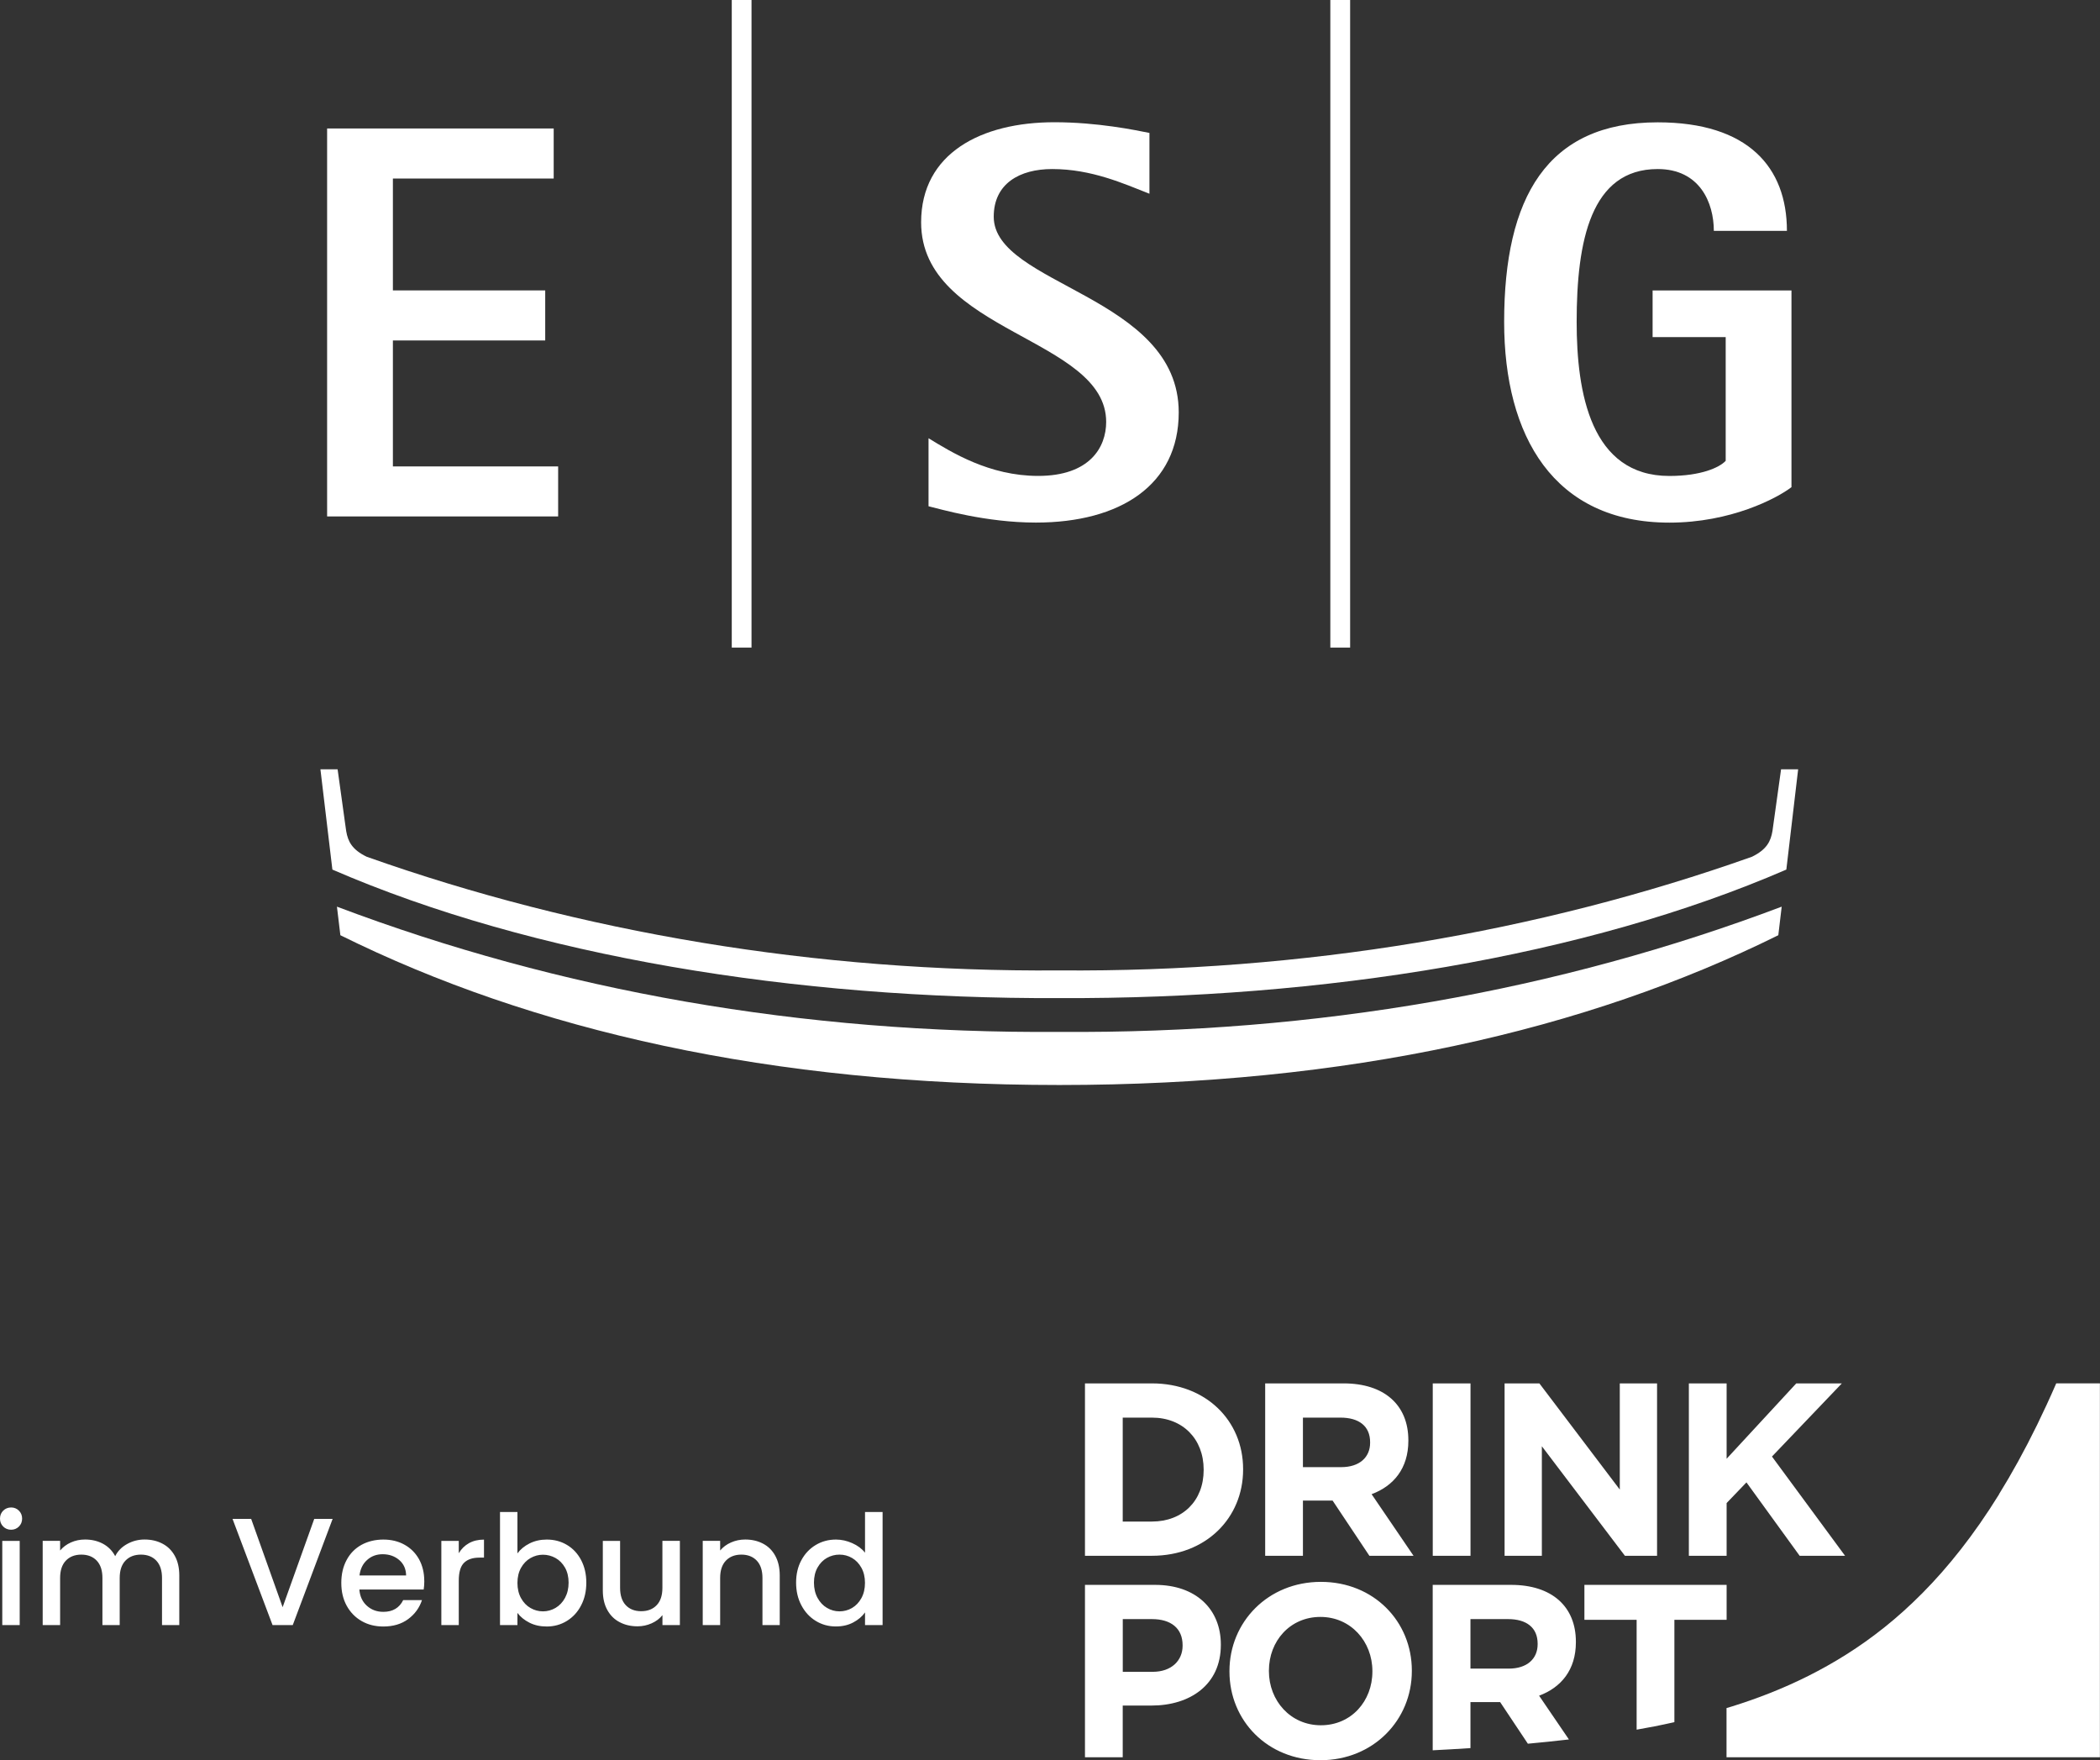 <?xml version="1.0" encoding="UTF-8"?>
<svg id="uuid-57f2bd3e-ed98-4675-9daf-7c0b23348c44" data-name="Ebene 2" xmlns="http://www.w3.org/2000/svg" viewBox="0 0 433.85 363.61">
  <rect x="0" y="0" width="433.85" height="363.61" fill="#333333" stroke="none"/>
  <defs>
    <style>
      .uuid-344bdde1-7a2e-41a6-9d96-1c39f4cbf7bf {
        fill-rule: evenodd;
      }

      .uuid-344bdde1-7a2e-41a6-9d96-1c39f4cbf7bf, .uuid-700bdc09-5e4c-459b-bf3f-d14540a6b784 {
        fill: #fff;
        stroke-width: 0px;
      }
    </style>
  </defs>
  <g id="uuid-55cd1f54-23b7-4cb1-919b-83fe8bdcf248" data-name="Ebene 1">
    <g>
      <g id="uuid-67ef22f1-e8d8-4134-adaa-50e67eb7edfc" data-name="im Verbund Drinkport">
        <path class="uuid-700bdc09-5e4c-459b-bf3f-d14540a6b784" d="M2.3,316c.63,0,1.17-.22,1.61-.66.44-.44.66-.99.66-1.64s-.22-1.2-.66-1.64-.98-.66-1.61-.66-1.2.22-1.64.66-.66.99-.66,1.64.22,1.2.66,1.64c.44.44.99.66,1.64.66h0ZM.47,318.31v17.39h3.6v-17.39H.47ZM29.86,318.02c-1.28,0-2.48.31-3.6.93-1.12.62-1.94,1.46-2.46,2.51-.59-1.12-1.43-1.97-2.52-2.56-1.09-.59-2.34-.88-3.72-.88-1.03,0-2,.2-2.9.6-.9.4-1.65.96-2.24,1.67v-1.99h-3.6v17.39h3.6v-9.72c0-1.56.39-2.75,1.18-3.58.79-.83,1.86-1.25,3.2-1.25s2.41.42,3.19,1.25c.78.83,1.17,2.03,1.17,3.58v9.72h3.57v-9.72c0-1.56.39-2.75,1.18-3.58.79-.83,1.86-1.25,3.2-1.25s2.41.42,3.19,1.25c.78.83,1.17,2.03,1.17,3.58v9.72h3.57v-10.26c0-1.58-.31-2.92-.93-4.04-.62-1.12-1.47-1.96-2.56-2.52-1.08-.57-2.31-.85-3.68-.85h0ZM64.92,313.76l-6.53,18.24-6.5-18.24h-3.85l8.27,21.94h4.17l8.24-21.94h-3.79ZM87.65,326.58c0-1.68-.36-3.17-1.07-4.47-.72-1.29-1.72-2.3-3-3.01-1.28-.72-2.75-1.07-4.39-1.07s-3.21.37-4.53,1.1c-1.32.74-2.34,1.78-3.06,3.14-.73,1.36-1.09,2.93-1.09,4.72s.37,3.36,1.12,4.72c.75,1.36,1.78,2.41,3.09,3.16,1.31.75,2.8,1.12,4.47,1.12,2.04,0,3.75-.51,5.13-1.53,1.38-1.02,2.33-2.33,2.86-3.93h-3.88c-.8,1.62-2.17,2.43-4.1,2.43-1.35,0-2.48-.42-3.41-1.26-.93-.84-1.44-1.96-1.55-3.35h13.29c.08-.53.13-1.12.13-1.77h0ZM74.27,325.44c.17-1.35.69-2.41,1.58-3.2.88-.79,1.95-1.18,3.19-1.18,1.37,0,2.51.4,3.44,1.2.93.8,1.4,1.86,1.42,3.19h-9.63ZM94.78,320.83v-2.52h-3.6v17.39h3.6v-9.15c0-1.77.36-3.01,1.09-3.72.73-.72,1.79-1.07,3.2-1.07h.92v-3.72c-1.2,0-2.24.25-3.11.74-.87.49-1.57,1.18-2.1,2.07h0ZM106.9,320.89v-8.55h-3.6v23.36h3.6v-2.52c.61.82,1.44,1.49,2.48,2.02,1.04.53,2.24.79,3.58.79,1.51,0,2.9-.38,4.15-1.15,1.25-.77,2.24-1.84,2.95-3.22.72-1.38,1.07-2.94,1.07-4.69s-.36-3.3-1.07-4.66c-.72-1.36-1.69-2.4-2.94-3.14-1.24-.74-2.63-1.1-4.17-1.1-1.3,0-2.49.27-3.55.8-1.06.54-1.9,1.23-2.51,2.07h0ZM117.47,326.92c0,1.2-.25,2.25-.74,3.16-.49.9-1.15,1.59-1.96,2.07-.81.47-1.68.71-2.6.71s-1.76-.23-2.57-.69c-.81-.46-1.46-1.14-1.96-2.04-.49-.89-.74-1.94-.74-3.14s.25-2.24.74-3.12c.49-.88,1.15-1.56,1.96-2.02.81-.46,1.67-.69,2.57-.69s1.79.23,2.6.68c.81.45,1.46,1.12,1.96,1.99.49.87.74,1.91.74,3.11h0ZM136.85,318.31v9.69c0,1.56-.39,2.75-1.18,3.58-.79.83-1.86,1.25-3.2,1.25s-2.41-.42-3.19-1.25c-.78-.83-1.17-2.02-1.17-3.58v-9.69h-3.57v10.23c0,1.58.31,2.92.93,4.04.62,1.12,1.47,1.96,2.56,2.52,1.08.57,2.31.85,3.68.85,1.03,0,2-.21,2.92-.62s1.66-.97,2.23-1.69v2.05h3.6v-17.39h-3.6ZM153.96,318.02c-1.03,0-2,.2-2.92.6-.92.4-1.67.96-2.26,1.67v-1.99h-3.6v17.39h3.6v-9.72c0-1.56.39-2.75,1.18-3.58.79-.83,1.86-1.25,3.2-1.25s2.41.42,3.19,1.25c.78.83,1.17,2.03,1.17,3.58v9.72h3.57v-10.26c0-1.58-.31-2.92-.92-4.04-.61-1.12-1.46-1.96-2.54-2.52-1.08-.57-2.31-.85-3.68-.85h0ZM164.47,326.92c0,1.75.36,3.31,1.09,4.69.73,1.38,1.71,2.45,2.97,3.22,1.25.77,2.64,1.15,4.15,1.15,1.35,0,2.54-.27,3.58-.82,1.04-.55,1.86-1.24,2.45-2.08v2.62h3.63v-23.36h-3.63v8.4c-.65-.82-1.53-1.48-2.64-1.97-1.1-.49-2.23-.74-3.36-.74-1.54,0-2.93.37-4.18,1.12-1.25.75-2.24,1.79-2.97,3.14-.73,1.35-1.09,2.89-1.09,4.64h0ZM178.7,326.99c0,1.2-.25,2.25-.74,3.14-.49.89-1.14,1.57-1.94,2.04-.8.46-1.66.69-2.59.69s-1.76-.24-2.57-.71c-.81-.47-1.46-1.16-1.96-2.07-.49-.9-.74-1.96-.74-3.16s.25-2.24.74-3.11c.49-.87,1.14-1.54,1.94-1.99.8-.45,1.66-.68,2.59-.68s1.79.23,2.59.69c.8.46,1.45,1.14,1.94,2.02.49.88.74,1.93.74,3.12h0Z"/>
        <path class="uuid-344bdde1-7a2e-41a6-9d96-1c39f4cbf7bf" d="M413,308.68c-2.63,4.25-5.26,8-7.89,11.36-2.63,3.36-5.25,6.33-7.89,8.99-2.63,2.66-5.25,5.01-7.88,7.11-2.63,2.1-5.26,3.96-7.89,5.62-2.63,1.66-5.26,3.13-7.89,4.45-5.25,2.63-10.51,4.66-15.77,6.3-.37.11-.73.21-1.1.33v10.16h77.14v-77.24h-9.02c-1.31,3.02-2.63,5.86-3.94,8.55-2.63,5.37-5.26,10.12-7.89,14.36"/>
        <path class="uuid-344bdde1-7a2e-41a6-9d96-1c39f4cbf7bf" d="M244.32,339.85c0-3.51-2.43-5.39-6.33-5.39h-6.03v10.89h6.18c3.9,0,6.18-2.34,6.18-5.39v-.1h0ZM237.88,352.32h-5.93v10.68h-7.8v-35.61h14.49c8.46,0,13.58,5.04,13.58,12.31v.1c0,8.24-6.38,12.52-14.33,12.52h0ZM248.67,303.57c0-6.31-4.31-10.73-10.69-10.73h-6.03v21.47h6.03c6.38,0,10.69-4.32,10.69-10.63v-.1h0ZM237.98,321.38h-13.83v-35.61h13.83c11.14,0,18.84,7.68,18.84,17.7v.1c0,10.02-7.7,17.81-18.84,17.81h0ZM318.53,298.74l17.17,22.64h6.64v-35.61h-7.7v21.93l-16.61-21.93h-7.19v35.61h7.7v-22.64h0ZM283.06,297.93c0-3.36-2.33-5.09-6.13-5.09h-7.75v10.23h7.9c3.8,0,5.98-2.04,5.98-5.04v-.1h0ZM283.37,308.66l8.66,12.72h-9.12l-7.6-11.4h-6.13v11.4h-7.8v-35.61h16.21c8.36,0,13.37,4.43,13.37,11.75v.1c0,5.75-3.09,9.36-7.6,11.04h0ZM296,321.38h7.8v-35.61h-7.8v35.61h0ZM283.53,345.2c0-6.11-4.46-11.19-10.74-11.19s-10.64,4.99-10.64,11.09v.1c0,6.11,4.46,11.19,10.74,11.19s10.64-4.99,10.64-11.09v-.1h0ZM272.79,363.61c-10.94,0-18.79-8.19-18.79-18.32v-.1c0-10.12,7.95-18.42,18.89-18.42s18.79,8.19,18.79,18.32v.1c0,10.12-7.95,18.42-18.89,18.42h0ZM327.33,334.61h10.79v22.69c1.21-.21,2.42-.44,3.63-.67,1.39-.27,2.78-.57,4.17-.88v-21.14h10.79v-7.22h-29.38v7.22h0ZM311.69,344.69c3.8,0,5.98-2.03,5.98-5.04v-.1c0-3.36-2.33-5.09-6.13-5.09h-7.75v10.23h7.9ZM315.65,360.2l-5.73-8.6h-6.13v9.51c-2.6.17-5.2.32-7.8.45v-34.17h16.21c8.36,0,13.37,4.43,13.37,11.75v.1c0,5.75-3.09,9.36-7.6,11.04l6.16,9.04c-2.83.33-5.65.62-8.48.88h0ZM381.17,321.38h-9.37l-10.99-15.16-4.1,4.27v10.89h-7.8v-35.61h7.8v15.57l14.39-15.57h9.42l-14.44,15.11,15.1,20.5h0Z"/>
      </g>
      <g>
        <g>
          <rect class="uuid-700bdc09-5e4c-459b-bf3f-d14540a6b784" x="151.18" width="4.08" height="133.77"/>
          <rect class="uuid-700bdc09-5e4c-459b-bf3f-d14540a6b784" x="274.84" width="4.09" height="133.77"/>
          <polygon class="uuid-344bdde1-7a2e-41a6-9d96-1c39f4cbf7bf" points="67.58 26.54 114.39 26.54 114.39 36.88 81.17 36.88 81.17 59.99 112.64 59.99 112.64 70.33 81.17 70.33 81.17 96.35 115.31 96.35 115.31 106.68 67.58 106.68 67.58 26.54"/>
          <path class="uuid-344bdde1-7a2e-41a6-9d96-1c39f4cbf7bf" d="M237.47,40.02c-5.33-2.09-11.96-5.1-20.09-5.1-6.74,0-12.08,3.01-12.08,9.85,0,14.18,38.22,16.27,38.22,40.42,0,14.99-12.08,22.76-29.51,22.76-10.34,0-19.75-2.79-22.18-3.37v-14.05c4.76,2.9,12.55,7.78,22.65,7.78,10.68,0,14.05-5.93,14.05-11.15,0-17.42-38.23-18.47-38.23-41.23,0-14.29,12.45-20.68,27.53-20.68,8.95,0,16.74,1.63,19.64,2.21v12.54Z"/>
          <path class="uuid-344bdde1-7a2e-41a6-9d96-1c39f4cbf7bf" d="M370.1,100.64c-3.02,2.31-12.54,7.32-25.21,7.32-23.92,0-34.14-17.89-34.14-41.46,0-25.66,8.82-41.23,31.72-41.23,18.69,0,26.7,9.29,26.7,22.42h-15.1c0-5.8-2.89-12.77-11.6-12.77-13.82,0-16.74,14.86-16.74,31.58,0,14.64,2.91,31.82,19.16,31.82,6.51,0,10.35-1.74,11.63-3.13v-25.55h-15.1v-9.64h28.69v40.65Z"/>
        </g>
        <g>
          <path class="uuid-344bdde1-7a2e-41a6-9d96-1c39f4cbf7bf" d="M368.09,187.29c-46.01,17.38-96.11,26.27-149.26,25.87-53.12.4-103.21-8.49-149.22-25.87l.71,5.9c39.7,19.67,89.03,30.94,148.51,30.94h.04c59.5,0,108.78-11.27,148.52-30.94l.7-5.9Z"/>
          <path class="uuid-344bdde1-7a2e-41a6-9d96-1c39f4cbf7bf" d="M371.48,158.92h-3.52l-1.45,10.4v-.02c-.03.2-.05.39-.08.58l-.24,1.74c-.35,2.13-1.16,3.86-4.24,5.36-44.11,15.64-92.78,23.86-143.12,23.48-50.31.38-98.96-7.85-143.07-23.48-3.04-1.47-3.87-3.17-4.23-5.26l-.34-2.39v-.03l-1.44-10.38h-3.55l2.47,20.71c41.42,17.96,95.64,26.76,150.16,26.55h.04c54.51.21,108.73-8.59,150.18-26.55l2.44-20.71Z"/>
        </g>
      </g>
    </g>
  </g>
</svg>